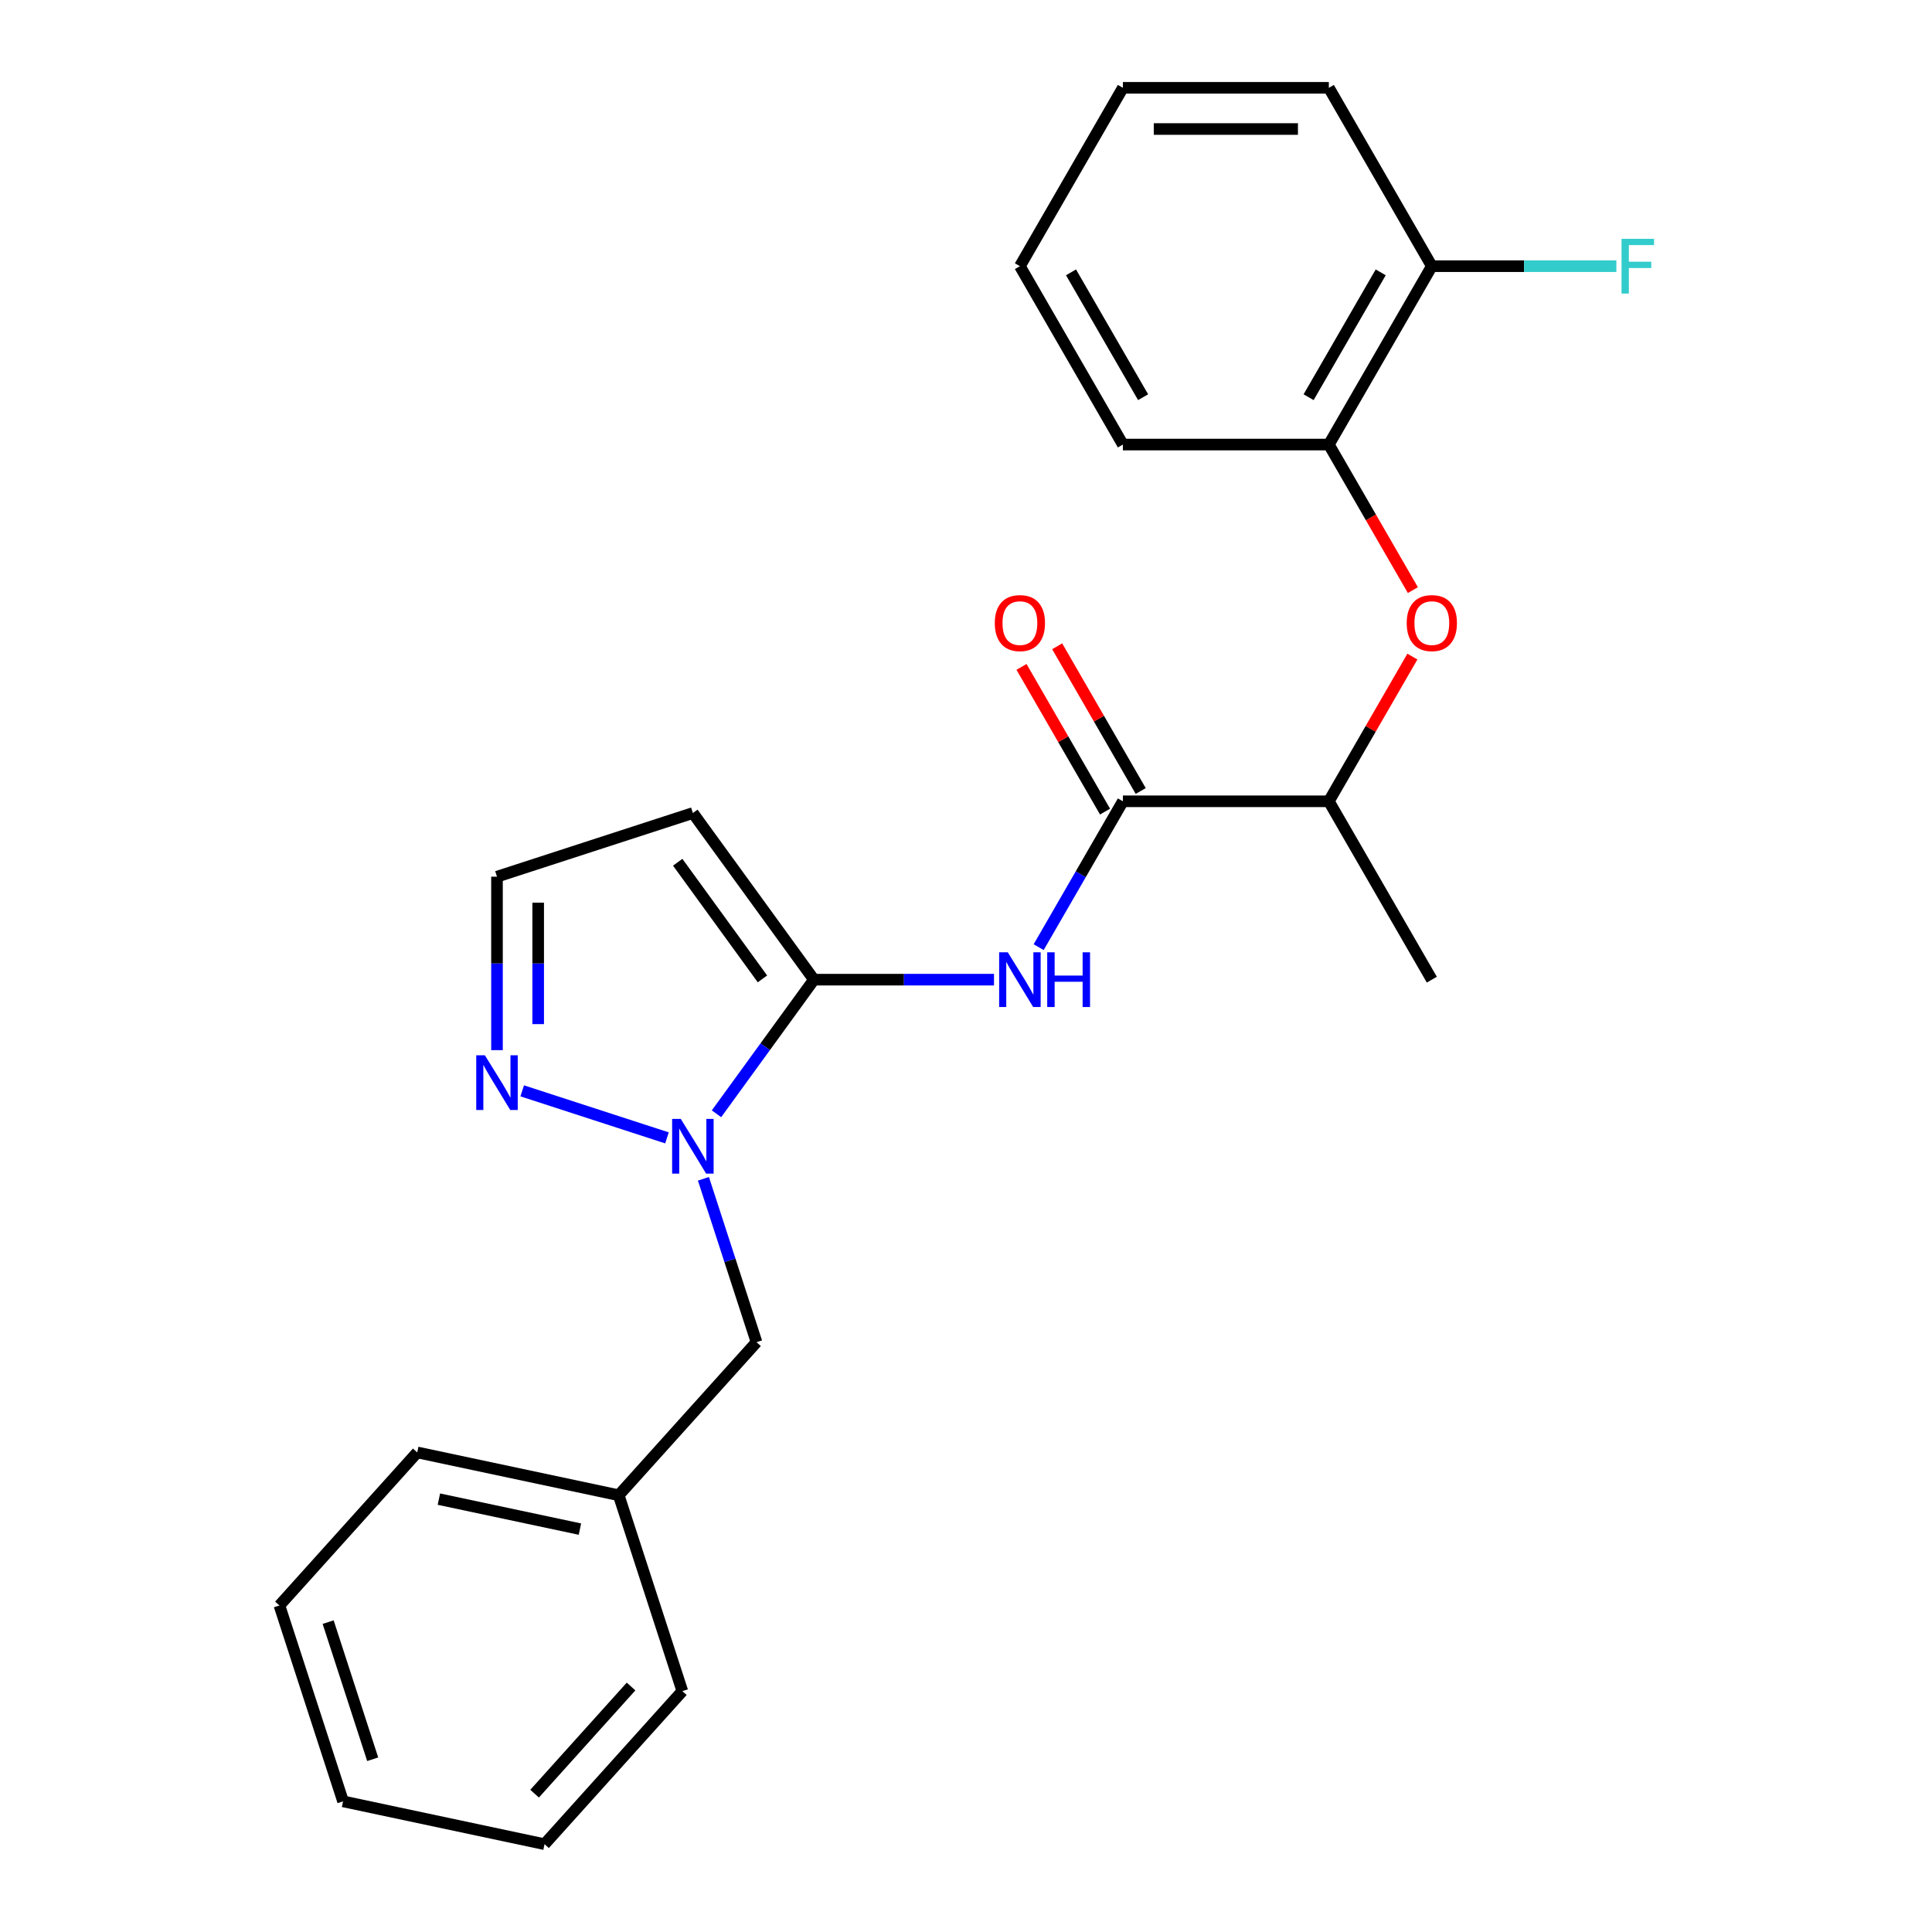 <?xml version='1.0' encoding='iso-8859-1'?>
<svg version='1.1' baseProfile='full'
              xmlns='http://www.w3.org/2000/svg'
                      xmlns:rdkit='http://www.rdkit.org/xml'
                      xmlns:xlink='http://www.w3.org/1999/xlink'
                  xml:space='preserve'
width='1000px' height='1000px' viewBox='0 0 1000 1000'>
<!-- END OF HEADER -->
<rect style='opacity:1.0;fill:#FFFFFF;stroke:none' width='1000' height='1000' x='0' y='0'> </rect>
<path class='bond-0' d='M 421.291,507.074 L 396.072,541.784' style='fill:none;fill-rule:evenodd;stroke:#000000;stroke-width:6px;stroke-linecap:butt;stroke-linejoin:miter;stroke-opacity:1' />
<path class='bond-0' d='M 396.072,541.784 L 370.854,576.495' style='fill:none;fill-rule:evenodd;stroke:#0000FF;stroke-width:6px;stroke-linecap:butt;stroke-linejoin:miter;stroke-opacity:1' />
<path class='bond-1' d='M 421.291,507.074 L 467.892,507.074' style='fill:none;fill-rule:evenodd;stroke:#000000;stroke-width:6px;stroke-linecap:butt;stroke-linejoin:miter;stroke-opacity:1' />
<path class='bond-1' d='M 467.892,507.074 L 514.492,507.074' style='fill:none;fill-rule:evenodd;stroke:#0000FF;stroke-width:6px;stroke-linecap:butt;stroke-linejoin:miter;stroke-opacity:1' />
<path class='bond-4' d='M 421.291,507.074 L 358.63,420.827' style='fill:none;fill-rule:evenodd;stroke:#000000;stroke-width:6px;stroke-linecap:butt;stroke-linejoin:miter;stroke-opacity:1' />
<path class='bond-4' d='M 394.643,506.669 L 350.779,446.297' style='fill:none;fill-rule:evenodd;stroke:#000000;stroke-width:6px;stroke-linecap:butt;stroke-linejoin:miter;stroke-opacity:1' />
<path class='bond-3' d='M 345.224,588.964 L 270.294,564.618' style='fill:none;fill-rule:evenodd;stroke:#0000FF;stroke-width:6px;stroke-linecap:butt;stroke-linejoin:miter;stroke-opacity:1' />
<path class='bond-9' d='M 364.096,610.145 L 377.835,652.427' style='fill:none;fill-rule:evenodd;stroke:#0000FF;stroke-width:6px;stroke-linecap:butt;stroke-linejoin:miter;stroke-opacity:1' />
<path class='bond-9' d='M 377.835,652.427 L 391.573,694.709' style='fill:none;fill-rule:evenodd;stroke:#000000;stroke-width:6px;stroke-linecap:butt;stroke-linejoin:miter;stroke-opacity:1' />
<path class='bond-2' d='M 537.612,490.249 L 559.406,452.499' style='fill:none;fill-rule:evenodd;stroke:#0000FF;stroke-width:6px;stroke-linecap:butt;stroke-linejoin:miter;stroke-opacity:1' />
<path class='bond-2' d='M 559.406,452.499 L 581.201,414.75' style='fill:none;fill-rule:evenodd;stroke:#000000;stroke-width:6px;stroke-linecap:butt;stroke-linejoin:miter;stroke-opacity:1' />
<path class='bond-7' d='M 581.201,414.75 L 687.807,414.75' style='fill:none;fill-rule:evenodd;stroke:#000000;stroke-width:6px;stroke-linecap:butt;stroke-linejoin:miter;stroke-opacity:1' />
<path class='bond-10' d='M 590.433,409.42 L 568.812,371.97' style='fill:none;fill-rule:evenodd;stroke:#000000;stroke-width:6px;stroke-linecap:butt;stroke-linejoin:miter;stroke-opacity:1' />
<path class='bond-10' d='M 568.812,371.97 L 547.19,334.521' style='fill:none;fill-rule:evenodd;stroke:#FF0000;stroke-width:6px;stroke-linecap:butt;stroke-linejoin:miter;stroke-opacity:1' />
<path class='bond-10' d='M 571.968,420.08 L 550.347,382.631' style='fill:none;fill-rule:evenodd;stroke:#000000;stroke-width:6px;stroke-linecap:butt;stroke-linejoin:miter;stroke-opacity:1' />
<path class='bond-10' d='M 550.347,382.631 L 528.726,345.182' style='fill:none;fill-rule:evenodd;stroke:#FF0000;stroke-width:6px;stroke-linecap:butt;stroke-linejoin:miter;stroke-opacity:1' />
<path class='bond-24' d='M 257.241,543.552 L 257.241,498.661' style='fill:none;fill-rule:evenodd;stroke:#0000FF;stroke-width:6px;stroke-linecap:butt;stroke-linejoin:miter;stroke-opacity:1' />
<path class='bond-24' d='M 257.241,498.661 L 257.241,453.771' style='fill:none;fill-rule:evenodd;stroke:#000000;stroke-width:6px;stroke-linecap:butt;stroke-linejoin:miter;stroke-opacity:1' />
<path class='bond-24' d='M 278.562,530.085 L 278.562,498.661' style='fill:none;fill-rule:evenodd;stroke:#0000FF;stroke-width:6px;stroke-linecap:butt;stroke-linejoin:miter;stroke-opacity:1' />
<path class='bond-24' d='M 278.562,498.661 L 278.562,467.238' style='fill:none;fill-rule:evenodd;stroke:#000000;stroke-width:6px;stroke-linecap:butt;stroke-linejoin:miter;stroke-opacity:1' />
<path class='bond-8' d='M 358.63,420.827 L 257.241,453.771' style='fill:none;fill-rule:evenodd;stroke:#000000;stroke-width:6px;stroke-linecap:butt;stroke-linejoin:miter;stroke-opacity:1' />
<path class='bond-5' d='M 731.05,339.851 L 709.429,377.301' style='fill:none;fill-rule:evenodd;stroke:#FF0000;stroke-width:6px;stroke-linecap:butt;stroke-linejoin:miter;stroke-opacity:1' />
<path class='bond-5' d='M 709.429,377.301 L 687.807,414.75' style='fill:none;fill-rule:evenodd;stroke:#000000;stroke-width:6px;stroke-linecap:butt;stroke-linejoin:miter;stroke-opacity:1' />
<path class='bond-6' d='M 731.304,305.441 L 709.556,267.772' style='fill:none;fill-rule:evenodd;stroke:#FF0000;stroke-width:6px;stroke-linecap:butt;stroke-linejoin:miter;stroke-opacity:1' />
<path class='bond-6' d='M 709.556,267.772 L 687.807,230.102' style='fill:none;fill-rule:evenodd;stroke:#000000;stroke-width:6px;stroke-linecap:butt;stroke-linejoin:miter;stroke-opacity:1' />
<path class='bond-11' d='M 687.807,230.102 L 741.11,137.778' style='fill:none;fill-rule:evenodd;stroke:#000000;stroke-width:6px;stroke-linecap:butt;stroke-linejoin:miter;stroke-opacity:1' />
<path class='bond-11' d='M 677.338,205.593 L 714.65,140.966' style='fill:none;fill-rule:evenodd;stroke:#000000;stroke-width:6px;stroke-linecap:butt;stroke-linejoin:miter;stroke-opacity:1' />
<path class='bond-14' d='M 687.807,230.102 L 581.201,230.102' style='fill:none;fill-rule:evenodd;stroke:#000000;stroke-width:6px;stroke-linecap:butt;stroke-linejoin:miter;stroke-opacity:1' />
<path class='bond-15' d='M 687.807,414.75 L 741.11,507.074' style='fill:none;fill-rule:evenodd;stroke:#000000;stroke-width:6px;stroke-linecap:butt;stroke-linejoin:miter;stroke-opacity:1' />
<path class='bond-13' d='M 391.573,694.709 L 320.239,773.933' style='fill:none;fill-rule:evenodd;stroke:#000000;stroke-width:6px;stroke-linecap:butt;stroke-linejoin:miter;stroke-opacity:1' />
<path class='bond-12' d='M 741.11,137.778 L 788.871,137.778' style='fill:none;fill-rule:evenodd;stroke:#000000;stroke-width:6px;stroke-linecap:butt;stroke-linejoin:miter;stroke-opacity:1' />
<path class='bond-12' d='M 788.871,137.778 L 836.632,137.778' style='fill:none;fill-rule:evenodd;stroke:#33CCCC;stroke-width:6px;stroke-linecap:butt;stroke-linejoin:miter;stroke-opacity:1' />
<path class='bond-16' d='M 741.11,137.778 L 687.807,45.455' style='fill:none;fill-rule:evenodd;stroke:#000000;stroke-width:6px;stroke-linecap:butt;stroke-linejoin:miter;stroke-opacity:1' />
<path class='bond-17' d='M 320.239,773.933 L 215.962,751.768' style='fill:none;fill-rule:evenodd;stroke:#000000;stroke-width:6px;stroke-linecap:butt;stroke-linejoin:miter;stroke-opacity:1' />
<path class='bond-17' d='M 300.165,791.463 L 227.171,775.948' style='fill:none;fill-rule:evenodd;stroke:#000000;stroke-width:6px;stroke-linecap:butt;stroke-linejoin:miter;stroke-opacity:1' />
<path class='bond-18' d='M 320.239,773.933 L 353.182,875.321' style='fill:none;fill-rule:evenodd;stroke:#000000;stroke-width:6px;stroke-linecap:butt;stroke-linejoin:miter;stroke-opacity:1' />
<path class='bond-19' d='M 581.201,230.102 L 527.898,137.778' style='fill:none;fill-rule:evenodd;stroke:#000000;stroke-width:6px;stroke-linecap:butt;stroke-linejoin:miter;stroke-opacity:1' />
<path class='bond-19' d='M 591.67,205.593 L 554.358,140.966' style='fill:none;fill-rule:evenodd;stroke:#000000;stroke-width:6px;stroke-linecap:butt;stroke-linejoin:miter;stroke-opacity:1' />
<path class='bond-26' d='M 687.807,45.455 L 581.201,45.455' style='fill:none;fill-rule:evenodd;stroke:#000000;stroke-width:6px;stroke-linecap:butt;stroke-linejoin:miter;stroke-opacity:1' />
<path class='bond-26' d='M 671.816,66.776 L 597.192,66.776' style='fill:none;fill-rule:evenodd;stroke:#000000;stroke-width:6px;stroke-linecap:butt;stroke-linejoin:miter;stroke-opacity:1' />
<path class='bond-22' d='M 215.962,751.768 L 144.629,830.992' style='fill:none;fill-rule:evenodd;stroke:#000000;stroke-width:6px;stroke-linecap:butt;stroke-linejoin:miter;stroke-opacity:1' />
<path class='bond-21' d='M 353.182,875.321 L 281.849,954.545' style='fill:none;fill-rule:evenodd;stroke:#000000;stroke-width:6px;stroke-linecap:butt;stroke-linejoin:miter;stroke-opacity:1' />
<path class='bond-21' d='M 326.637,872.938 L 276.704,928.395' style='fill:none;fill-rule:evenodd;stroke:#000000;stroke-width:6px;stroke-linecap:butt;stroke-linejoin:miter;stroke-opacity:1' />
<path class='bond-20' d='M 527.898,137.778 L 581.201,45.455' style='fill:none;fill-rule:evenodd;stroke:#000000;stroke-width:6px;stroke-linecap:butt;stroke-linejoin:miter;stroke-opacity:1' />
<path class='bond-23' d='M 281.849,954.545 L 177.572,932.381' style='fill:none;fill-rule:evenodd;stroke:#000000;stroke-width:6px;stroke-linecap:butt;stroke-linejoin:miter;stroke-opacity:1' />
<path class='bond-25' d='M 144.629,830.992 L 177.572,932.381' style='fill:none;fill-rule:evenodd;stroke:#000000;stroke-width:6px;stroke-linecap:butt;stroke-linejoin:miter;stroke-opacity:1' />
<path class='bond-25' d='M 169.848,839.612 L 192.908,910.584' style='fill:none;fill-rule:evenodd;stroke:#000000;stroke-width:6px;stroke-linecap:butt;stroke-linejoin:miter;stroke-opacity:1' />
<path  class='atom-1' d='M 352.37 579.16
L 361.65 594.16
Q 362.57 595.64, 364.05 598.32
Q 365.53 601, 365.61 601.16
L 365.61 579.16
L 369.37 579.16
L 369.37 607.48
L 365.49 607.48
L 355.53 591.08
Q 354.37 589.16, 353.13 586.96
Q 351.93 584.76, 351.57 584.08
L 351.57 607.48
L 347.89 607.48
L 347.89 579.16
L 352.37 579.16
' fill='#0000FF'/>
<path  class='atom-2' d='M 521.638 492.914
L 530.918 507.914
Q 531.838 509.394, 533.318 512.074
Q 534.798 514.754, 534.878 514.914
L 534.878 492.914
L 538.638 492.914
L 538.638 521.234
L 534.758 521.234
L 524.798 504.834
Q 523.638 502.914, 522.398 500.714
Q 521.198 498.514, 520.838 497.834
L 520.838 521.234
L 517.158 521.234
L 517.158 492.914
L 521.638 492.914
' fill='#0000FF'/>
<path  class='atom-2' d='M 542.038 492.914
L 545.878 492.914
L 545.878 504.954
L 560.358 504.954
L 560.358 492.914
L 564.198 492.914
L 564.198 521.234
L 560.358 521.234
L 560.358 508.154
L 545.878 508.154
L 545.878 521.234
L 542.038 521.234
L 542.038 492.914
' fill='#0000FF'/>
<path  class='atom-4' d='M 250.981 546.217
L 260.261 561.217
Q 261.181 562.697, 262.661 565.377
Q 264.141 568.057, 264.221 568.217
L 264.221 546.217
L 267.981 546.217
L 267.981 574.537
L 264.101 574.537
L 254.141 558.137
Q 252.981 556.217, 251.741 554.017
Q 250.541 551.817, 250.181 551.137
L 250.181 574.537
L 246.501 574.537
L 246.501 546.217
L 250.981 546.217
' fill='#0000FF'/>
<path  class='atom-6' d='M 728.11 322.506
Q 728.11 315.706, 731.47 311.906
Q 734.83 308.106, 741.11 308.106
Q 747.39 308.106, 750.75 311.906
Q 754.11 315.706, 754.11 322.506
Q 754.11 329.386, 750.71 333.306
Q 747.31 337.186, 741.11 337.186
Q 734.87 337.186, 731.47 333.306
Q 728.11 329.426, 728.11 322.506
M 741.11 333.986
Q 745.43 333.986, 747.75 331.106
Q 750.11 328.186, 750.11 322.506
Q 750.11 316.946, 747.75 314.146
Q 745.43 311.306, 741.11 311.306
Q 736.79 311.306, 734.43 314.106
Q 732.11 316.906, 732.11 322.506
Q 732.11 328.226, 734.43 331.106
Q 736.79 333.986, 741.11 333.986
' fill='#FF0000'/>
<path  class='atom-11' d='M 514.898 322.506
Q 514.898 315.706, 518.258 311.906
Q 521.618 308.106, 527.898 308.106
Q 534.178 308.106, 537.538 311.906
Q 540.898 315.706, 540.898 322.506
Q 540.898 329.386, 537.498 333.306
Q 534.098 337.186, 527.898 337.186
Q 521.658 337.186, 518.258 333.306
Q 514.898 329.426, 514.898 322.506
M 527.898 333.986
Q 532.218 333.986, 534.538 331.106
Q 536.898 328.186, 536.898 322.506
Q 536.898 316.946, 534.538 314.146
Q 532.218 311.306, 527.898 311.306
Q 523.578 311.306, 521.218 314.106
Q 518.898 316.906, 518.898 322.506
Q 518.898 328.226, 521.218 331.106
Q 523.578 333.986, 527.898 333.986
' fill='#FF0000'/>
<path  class='atom-13' d='M 839.297 123.618
L 856.137 123.618
L 856.137 126.858
L 843.097 126.858
L 843.097 135.458
L 854.697 135.458
L 854.697 138.738
L 843.097 138.738
L 843.097 151.938
L 839.297 151.938
L 839.297 123.618
' fill='#33CCCC'/>
</svg>
